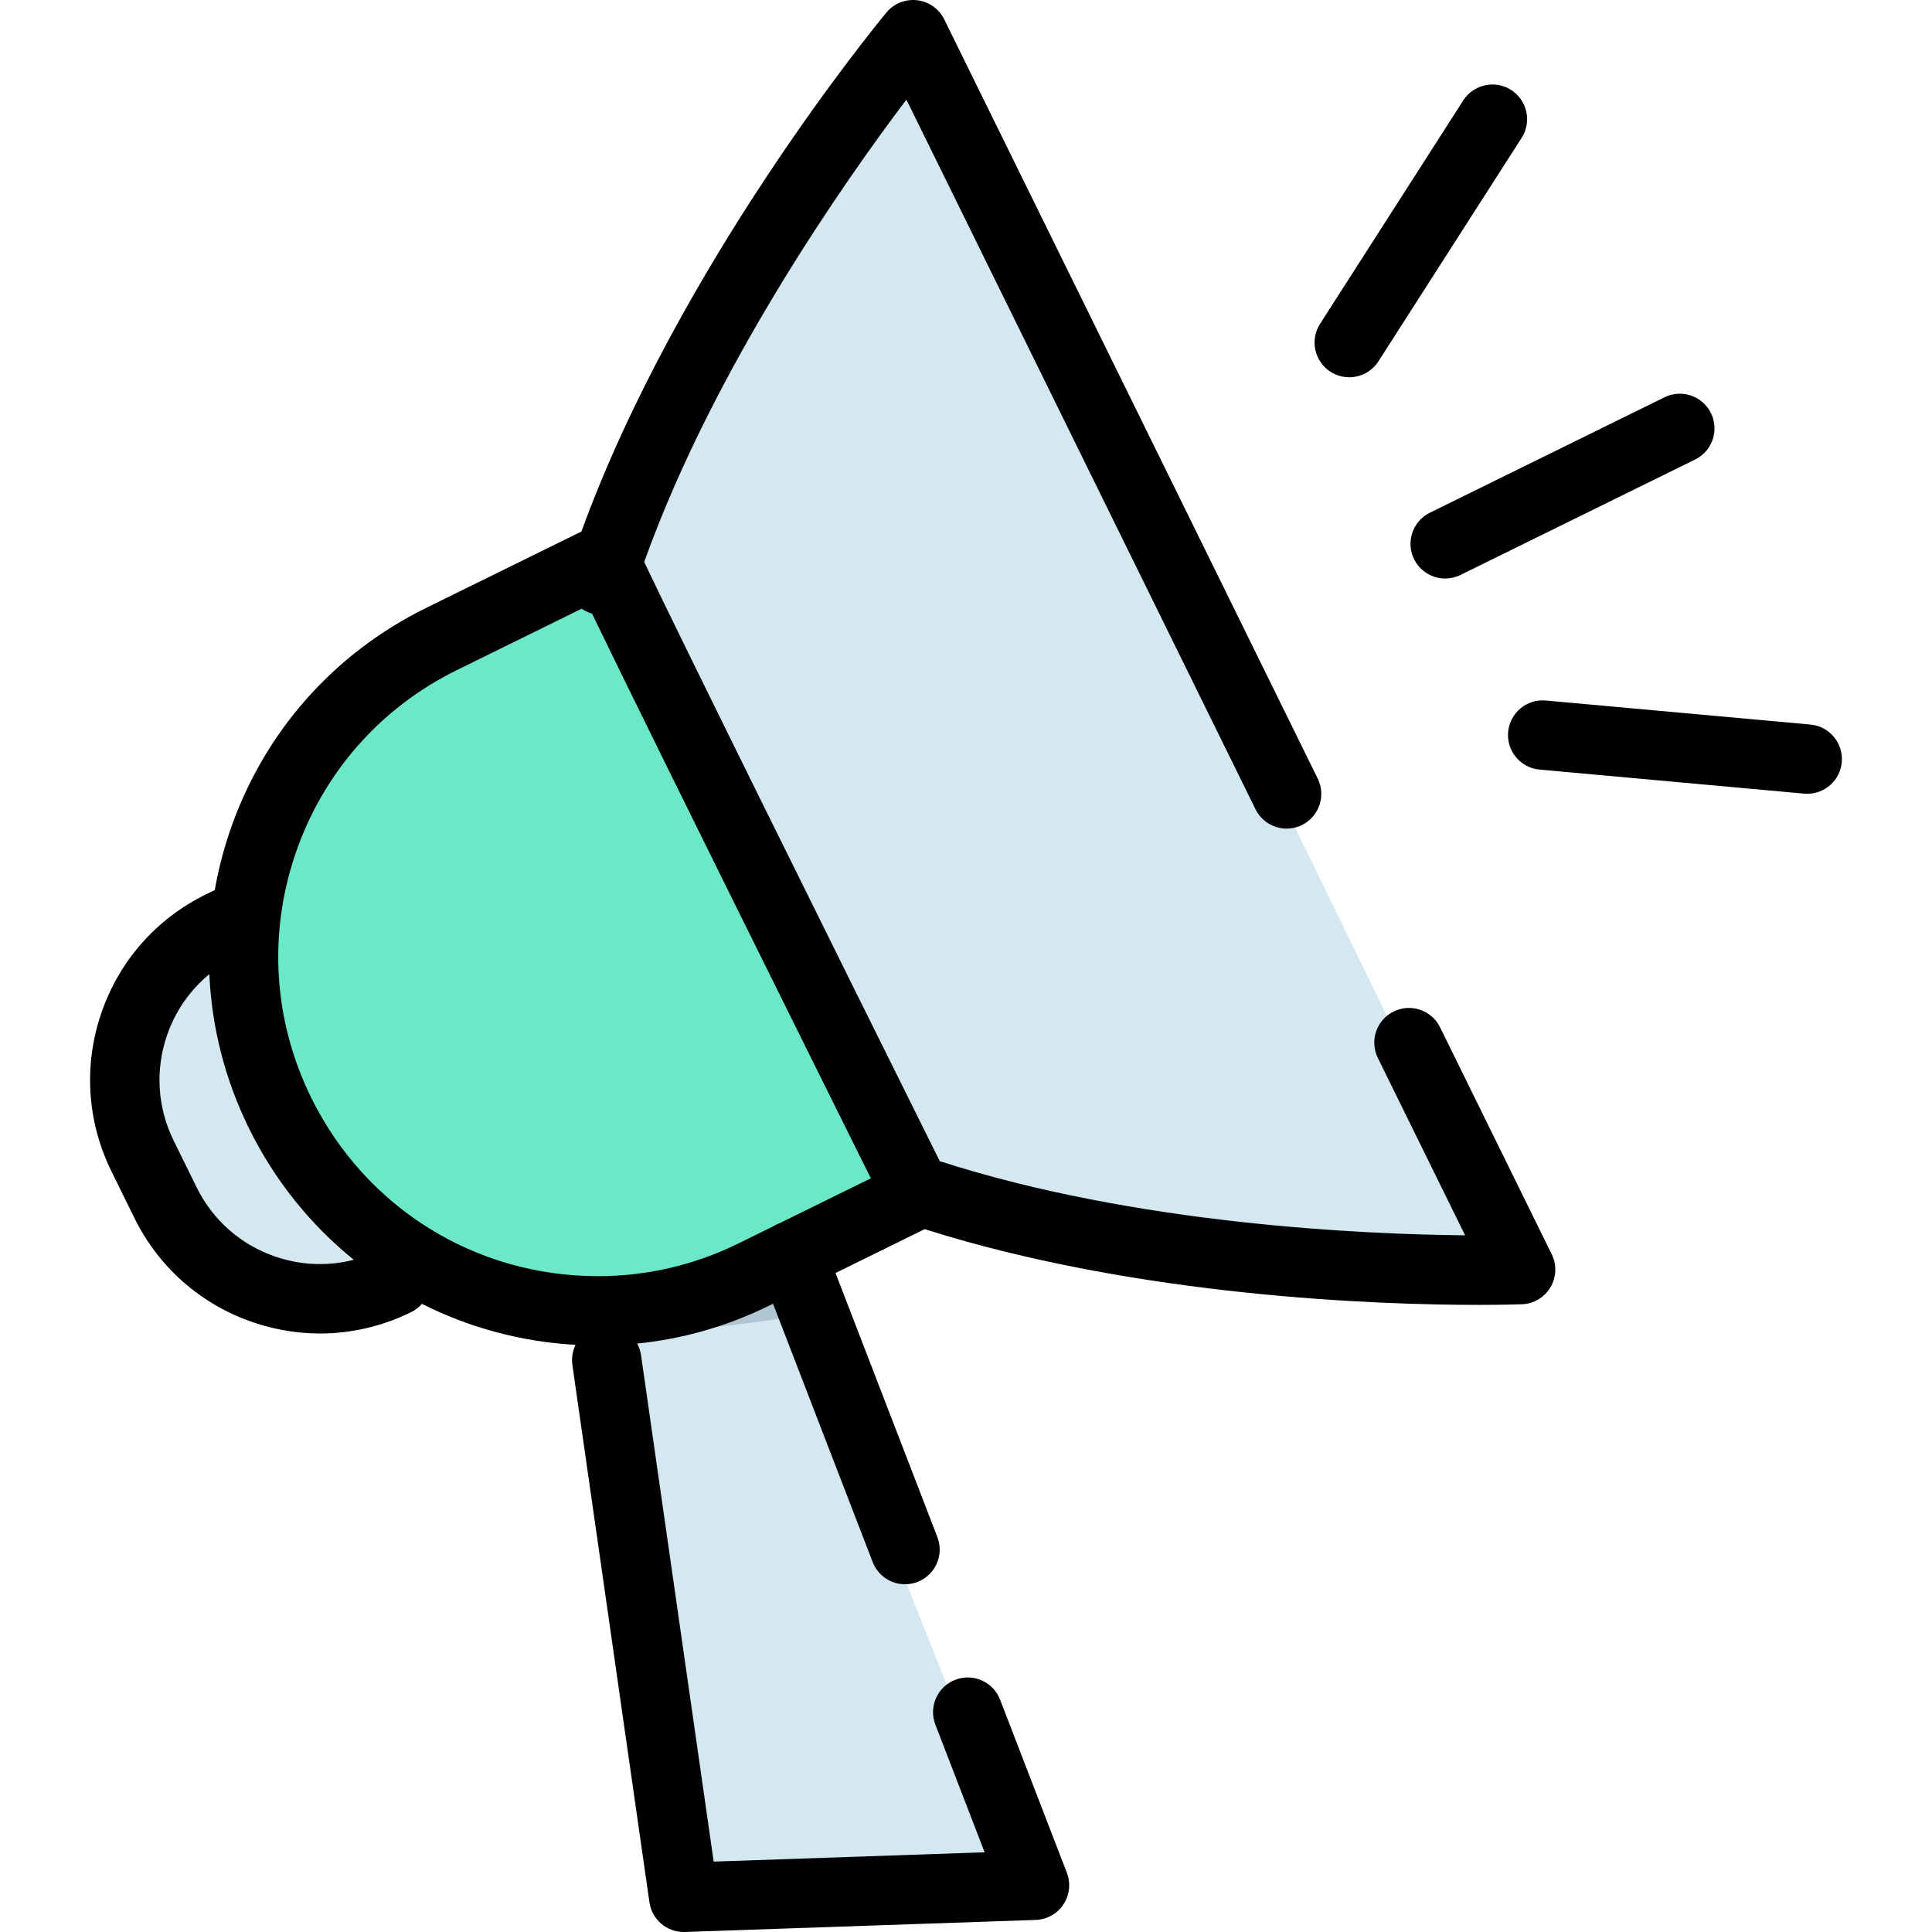 <?xml version="1.0" encoding="UTF-8"?> <!-- Generator: Adobe Illustrator 19.0.0, SVG Export Plug-In . SVG Version: 6.00 Build 0) --> <svg xmlns="http://www.w3.org/2000/svg" xmlns:xlink="http://www.w3.org/1999/xlink" id="Layer_1" x="0px" y="0px" viewBox="0 0 512.001 512.001" style="enable-background:new 0 0 512.001 512.001;" xml:space="preserve"> <path style="fill:#D3E8F1;" d="M154.323,323.196l21.39,162.171c1.029,7.809,7.82,13.559,15.693,13.288l57.384-1.972 c10.572-0.363,17.595-11.092,13.696-20.927l-62.671-158.11L154.323,323.196z"></path> <path style="fill:#B1C6D3;" d="M157.275,343.545l1.314,11.332c0,0,54.201-5.092,53.215-6.734 c-0.985-1.642-10.511-28.086-10.511-28.086l-48.287,12.155L157.275,343.545"></path> <path style="fill:#6BE8C7;" d="M156.609,144.372l-43.286,21.296c-46.499,22.875-65.649,79.115-42.774,125.615l0,0 c22.875,46.499,79.115,65.649,125.615,42.774l43.286-21.296C239.449,312.762,155.484,143.99,156.609,144.372z"></path> <g> <path style="fill:#D3E8F1;" d="M63.096,237.458c-0.493-1.055-1.756-1.499-2.8-0.985l0,0 c-22.592,11.114-31.921,38.391-20.835,60.925l6.069,12.336c11.086,22.533,36.939,38.742,59.531,27.628l-29.412-45.752 L63.096,237.458z"></path> <path style="fill:#D3E8F1;" d="M377.783,336.741c-23.522,0-87.75-5.938-139.773-23.377c-2.029-0.68-77.473-148.779-76.793-150.9 c21.645-67.425,73.095-132.696,75.288-135.36c1.784-2.168,4.539-3.275,7.309-2.946c2.775,0.331,5.192,2.056,6.425,4.585 l144.34,295.894c1.233,2.528,1.113,5.514-0.32,7.931c-1.433,2.418-3.983,3.939-6.775,4.042 C387.34,336.616,383.852,336.741,377.783,336.741z"></path> </g> <path d="M243.063,0.064c-3.093-0.365-6.163,0.86-8.152,3.259c-2.335,2.814-55.061,66.836-80.833,137.539l-41.135,20.237 c-24.692,12.147-43.176,33.183-52.046,59.232c-1.746,5.13-3.064,10.333-3.985,15.571c-0.17,0.071-0.342,0.137-0.51,0.219 l-1.903,0.936c-13.13,6.46-22.959,17.645-27.676,31.497s-3.756,28.711,2.702,41.84l6.085,12.368 c6.46,13.13,17.645,22.959,31.497,27.676c5.793,1.973,11.761,2.952,17.706,2.952c8.271,0,16.495-1.897,24.134-5.655 c1.129-0.555,2.093-1.313,2.87-2.206c12.444,6.288,26.243,10.055,40.708,10.87c-0.781,1.598-1.109,3.439-0.837,5.333l20.418,142.381 c0.651,4.539,4.54,7.887,9.093,7.887c0.105,0,0.213-0.001,0.32-0.005l92.957-3.194c2.972-0.102,5.712-1.636,7.352-4.116 c1.64-2.48,1.978-5.602,0.908-8.376l-17.698-45.882c-1.827-4.735-7.148-7.094-11.884-5.267c-4.737,1.827-7.094,7.147-5.267,11.884 l13.049,33.831l-71.806,2.467l-19.248-134.216c-0.159-1.11-0.52-2.139-1.023-3.07c12.137-1.222,23.885-4.588,35.036-10.074 l0.968-0.477l26.404,68.452c1.407,3.648,4.887,5.886,8.577,5.886c1.099,0,2.219-0.199,3.306-0.618 c4.737-1.827,7.094-7.147,5.267-11.884l-26.994-69.983l23.622-11.62c56.981,18.041,120.95,20.068,146.715,20.068 c6.702,0,10.821-0.137,11.557-0.163c3.114-0.113,5.958-1.795,7.556-4.469c1.598-2.675,1.733-5.977,0.358-8.772l-29.592-60.152 c-2.24-4.554-7.749-6.433-12.304-4.19c-4.555,2.24-6.431,7.75-4.19,12.304l23.124,47.004c-27.008-0.255-87.249-2.882-139.216-19.65 c-28.763-57.83-69.182-139.444-78.332-158.784c18.422-51.508,53.181-100.954,69.484-122.539l92.516,188.055 c1.599,3.25,4.86,5.136,8.254,5.136c1.362,0,2.745-0.304,4.05-0.946c4.555-2.24,6.431-7.75,4.19-12.304L250.23,5.135 C248.855,2.338,246.158,0.43,243.063,0.064z M73.033,333.035c-9.204-3.134-16.635-9.664-20.927-18.388l-6.085-12.369 c-4.292-8.723-4.929-18.597-1.795-27.801c2.206-6.477,6.099-12.07,11.25-16.315c0.626,14.017,4.124,27.885,10.504,40.854 c6.802,13.826,16.34,25.601,27.776,34.84C86.969,335.6,79.819,335.347,73.033,333.035z M230.786,312.265l-24.155,11.884 c-0.045,0.016-0.091,0.027-0.136,0.044c-0.585,0.225-1.132,0.505-1.642,0.83l-9.071,4.463c-11.754,5.782-24.301,8.713-37.292,8.713 c-32.537,0-61.665-18.124-76.018-47.298c-9.981-20.286-11.463-43.244-4.175-64.646c7.288-21.401,22.473-38.683,42.759-48.664 l33.091-16.28c0.716,0.491,1.511,0.893,2.379,1.175c0.119,0.038,0.239,0.063,0.358,0.097c2.026,4.202,4.678,9.653,7.925,16.289 c6.863,14.025,16.456,33.493,28.515,57.866C208.419,267.247,223.683,297.975,230.786,312.265z"></path> <path d="M374.743,148.177c1.599,3.25,4.86,5.136,8.254,5.136c1.362,0,2.745-0.304,4.05-0.946l62.182-30.591 c4.555-2.24,6.431-7.75,4.19-12.304c-2.24-4.555-7.749-6.433-12.304-4.19l-62.182,30.591 C374.378,138.113,372.501,143.623,374.743,148.177z"></path> <path d="M400.47,23.845c-4.275-2.739-9.958-1.495-12.699,2.778l-37.945,59.203c-2.739,4.273-1.495,9.958,2.778,12.699 c1.536,0.984,3.254,1.455,4.952,1.455c3.027,0,5.992-1.495,7.746-4.233l37.945-59.203C405.987,32.269,404.743,26.584,400.47,23.845z "></path> <path d="M399.676,193.966c-0.46,5.055,3.266,9.526,8.322,9.985l70.109,6.371c0.283,0.026,0.564,0.038,0.843,0.038 c4.7,0,8.708-3.587,9.142-8.36c0.46-5.055-3.267-9.526-8.322-9.985l-70.109-6.371C404.601,185.178,400.135,188.909,399.676,193.966z "></path> <g> </g> <g> </g> <g> </g> <g> </g> <g> </g> <g> </g> <g> </g> <g> </g> <g> </g> <g> </g> <g> </g> <g> </g> <g> </g> <g> </g> <g> </g> </svg> 